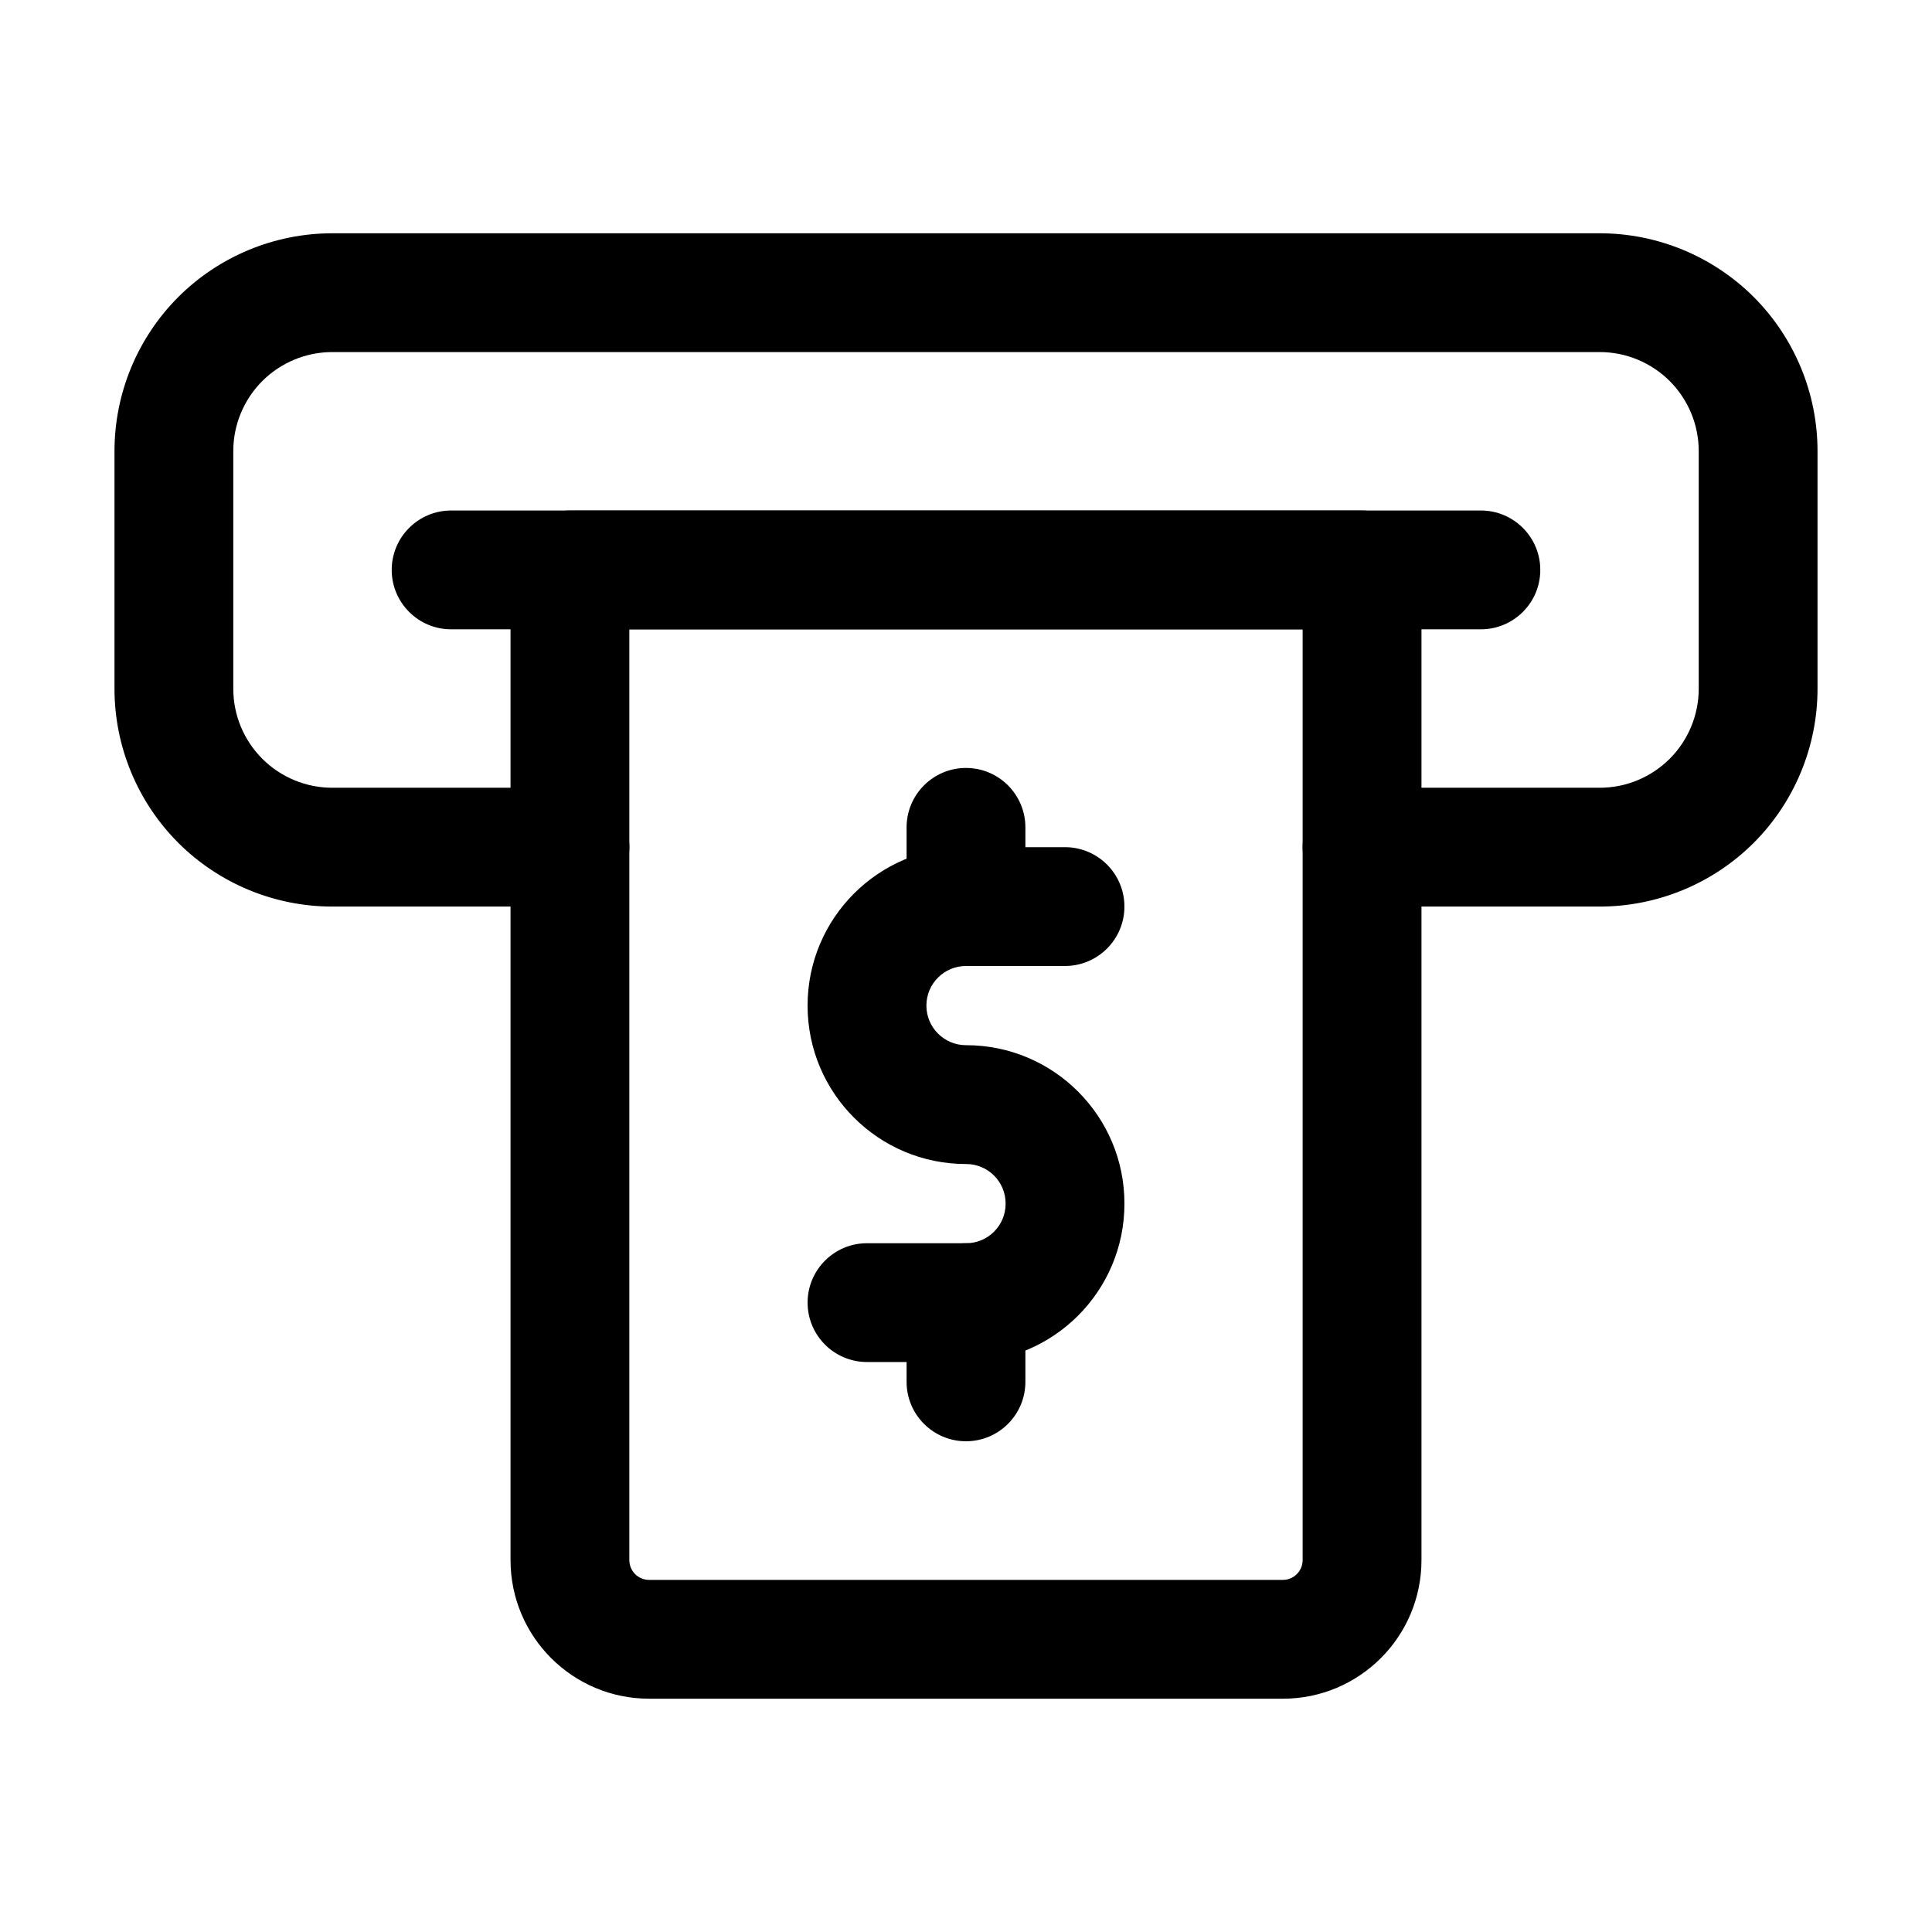 <?xml version="1.0" encoding="UTF-8"?>
<!-- Uploaded to: ICON Repo, www.svgrepo.com, Generator: ICON Repo Mixer Tools -->
<svg fill="#000000" width="800px" height="800px" version="1.1" viewBox="144 144 512 512" xmlns="http://www.w3.org/2000/svg">
 <g fill-rule="evenodd">
  <path d="m504.96 384.25h62.977c15.305 0 29.996-6.086 40.828-16.898 10.812-10.832 16.898-25.527 16.898-40.828v-62.977c0-15.305-6.086-29.996-16.898-40.828-10.832-10.812-25.527-16.898-40.828-16.898h-335.87c-15.305 0-29.996 6.086-40.828 16.898-10.812 10.832-16.898 25.527-16.898 40.828v62.977c0 15.305 6.086 29.996 16.898 40.828 10.832 10.812 25.527 16.898 40.828 16.898h62.977c8.691 0 15.742-7.055 15.742-15.742 0-8.691-7.055-15.742-15.742-15.742h-62.977c-6.969 0-13.625-2.769-18.559-7.684-4.914-4.934-7.684-11.586-7.684-18.559v-62.977c0-6.969 2.769-13.625 7.684-18.559 4.934-4.914 11.586-7.684 18.559-7.684h335.87c6.969 0 13.625 2.769 18.559 7.684 4.914 4.934 7.684 11.586 7.684 18.559v62.977c0 6.969-2.769 13.625-7.684 18.559-4.934 4.914-11.586 7.684-18.559 7.684h-62.977c-8.691 0-15.742 7.055-15.742 15.742 0 8.691 7.055 15.742 15.742 15.742z"/>
  <path d="m520.7 295.04c0-8.691-7.055-15.742-15.742-15.742h-209.92c-8.691 0-15.742 7.055-15.742 15.742v262.4c0 20.277 16.438 36.734 36.734 36.734h167.94c20.301 0 36.734-16.457 36.734-36.734v-262.4zm-31.488 15.742v246.66c0 2.898-2.352 5.246-5.246 5.246h-167.94c-2.898 0-5.246-2.352-5.246-5.246v-246.66h178.43z"/>
  <path d="m536.45 279.29h-272.9c-8.691 0-15.742 7.055-15.742 15.742 0 8.691 7.055 15.742 15.742 15.742h272.9c8.691 0 15.742-7.055 15.742-15.742 0-8.691-7.055-15.742-15.742-15.742z"/>
  <path d="m426.24 368.51h-26.238c-23.195 0-41.984 18.789-41.984 41.984 0 23.195 18.789 41.984 41.984 41.984h0.043c5.773 0 10.453 4.68 10.453 10.453v0.082c0 5.773-4.68 10.453-10.453 10.453h-26.281c-8.691 0-15.742 7.055-15.742 15.742 0 8.691 7.055 15.742 15.742 15.742h26.281c23.152 0 41.941-18.789 41.941-41.941v-0.082c0-23.152-18.789-41.941-41.941-41.941h-0.043c-5.793 0-10.496-4.703-10.496-10.496 0-5.793 4.703-10.496 10.496-10.496h26.238c8.691 0 15.742-7.055 15.742-15.742 0-8.691-7.055-15.742-15.742-15.742z"/>
  <path d="m415.74 384.25v-20.992c0-8.691-7.055-15.742-15.742-15.742-8.691 0-15.742 7.055-15.742 15.742v20.992c0 8.691 7.055 15.742 15.742 15.742 8.691 0 15.742-7.055 15.742-15.742z"/>
  <path d="m415.74 510.21v-20.992c0-8.691-7.055-15.742-15.742-15.742-8.691 0-15.742 7.055-15.742 15.742v20.992c0 8.691 7.055 15.742 15.742 15.742 8.691 0 15.742-7.055 15.742-15.742z"/>
 </g>
</svg>